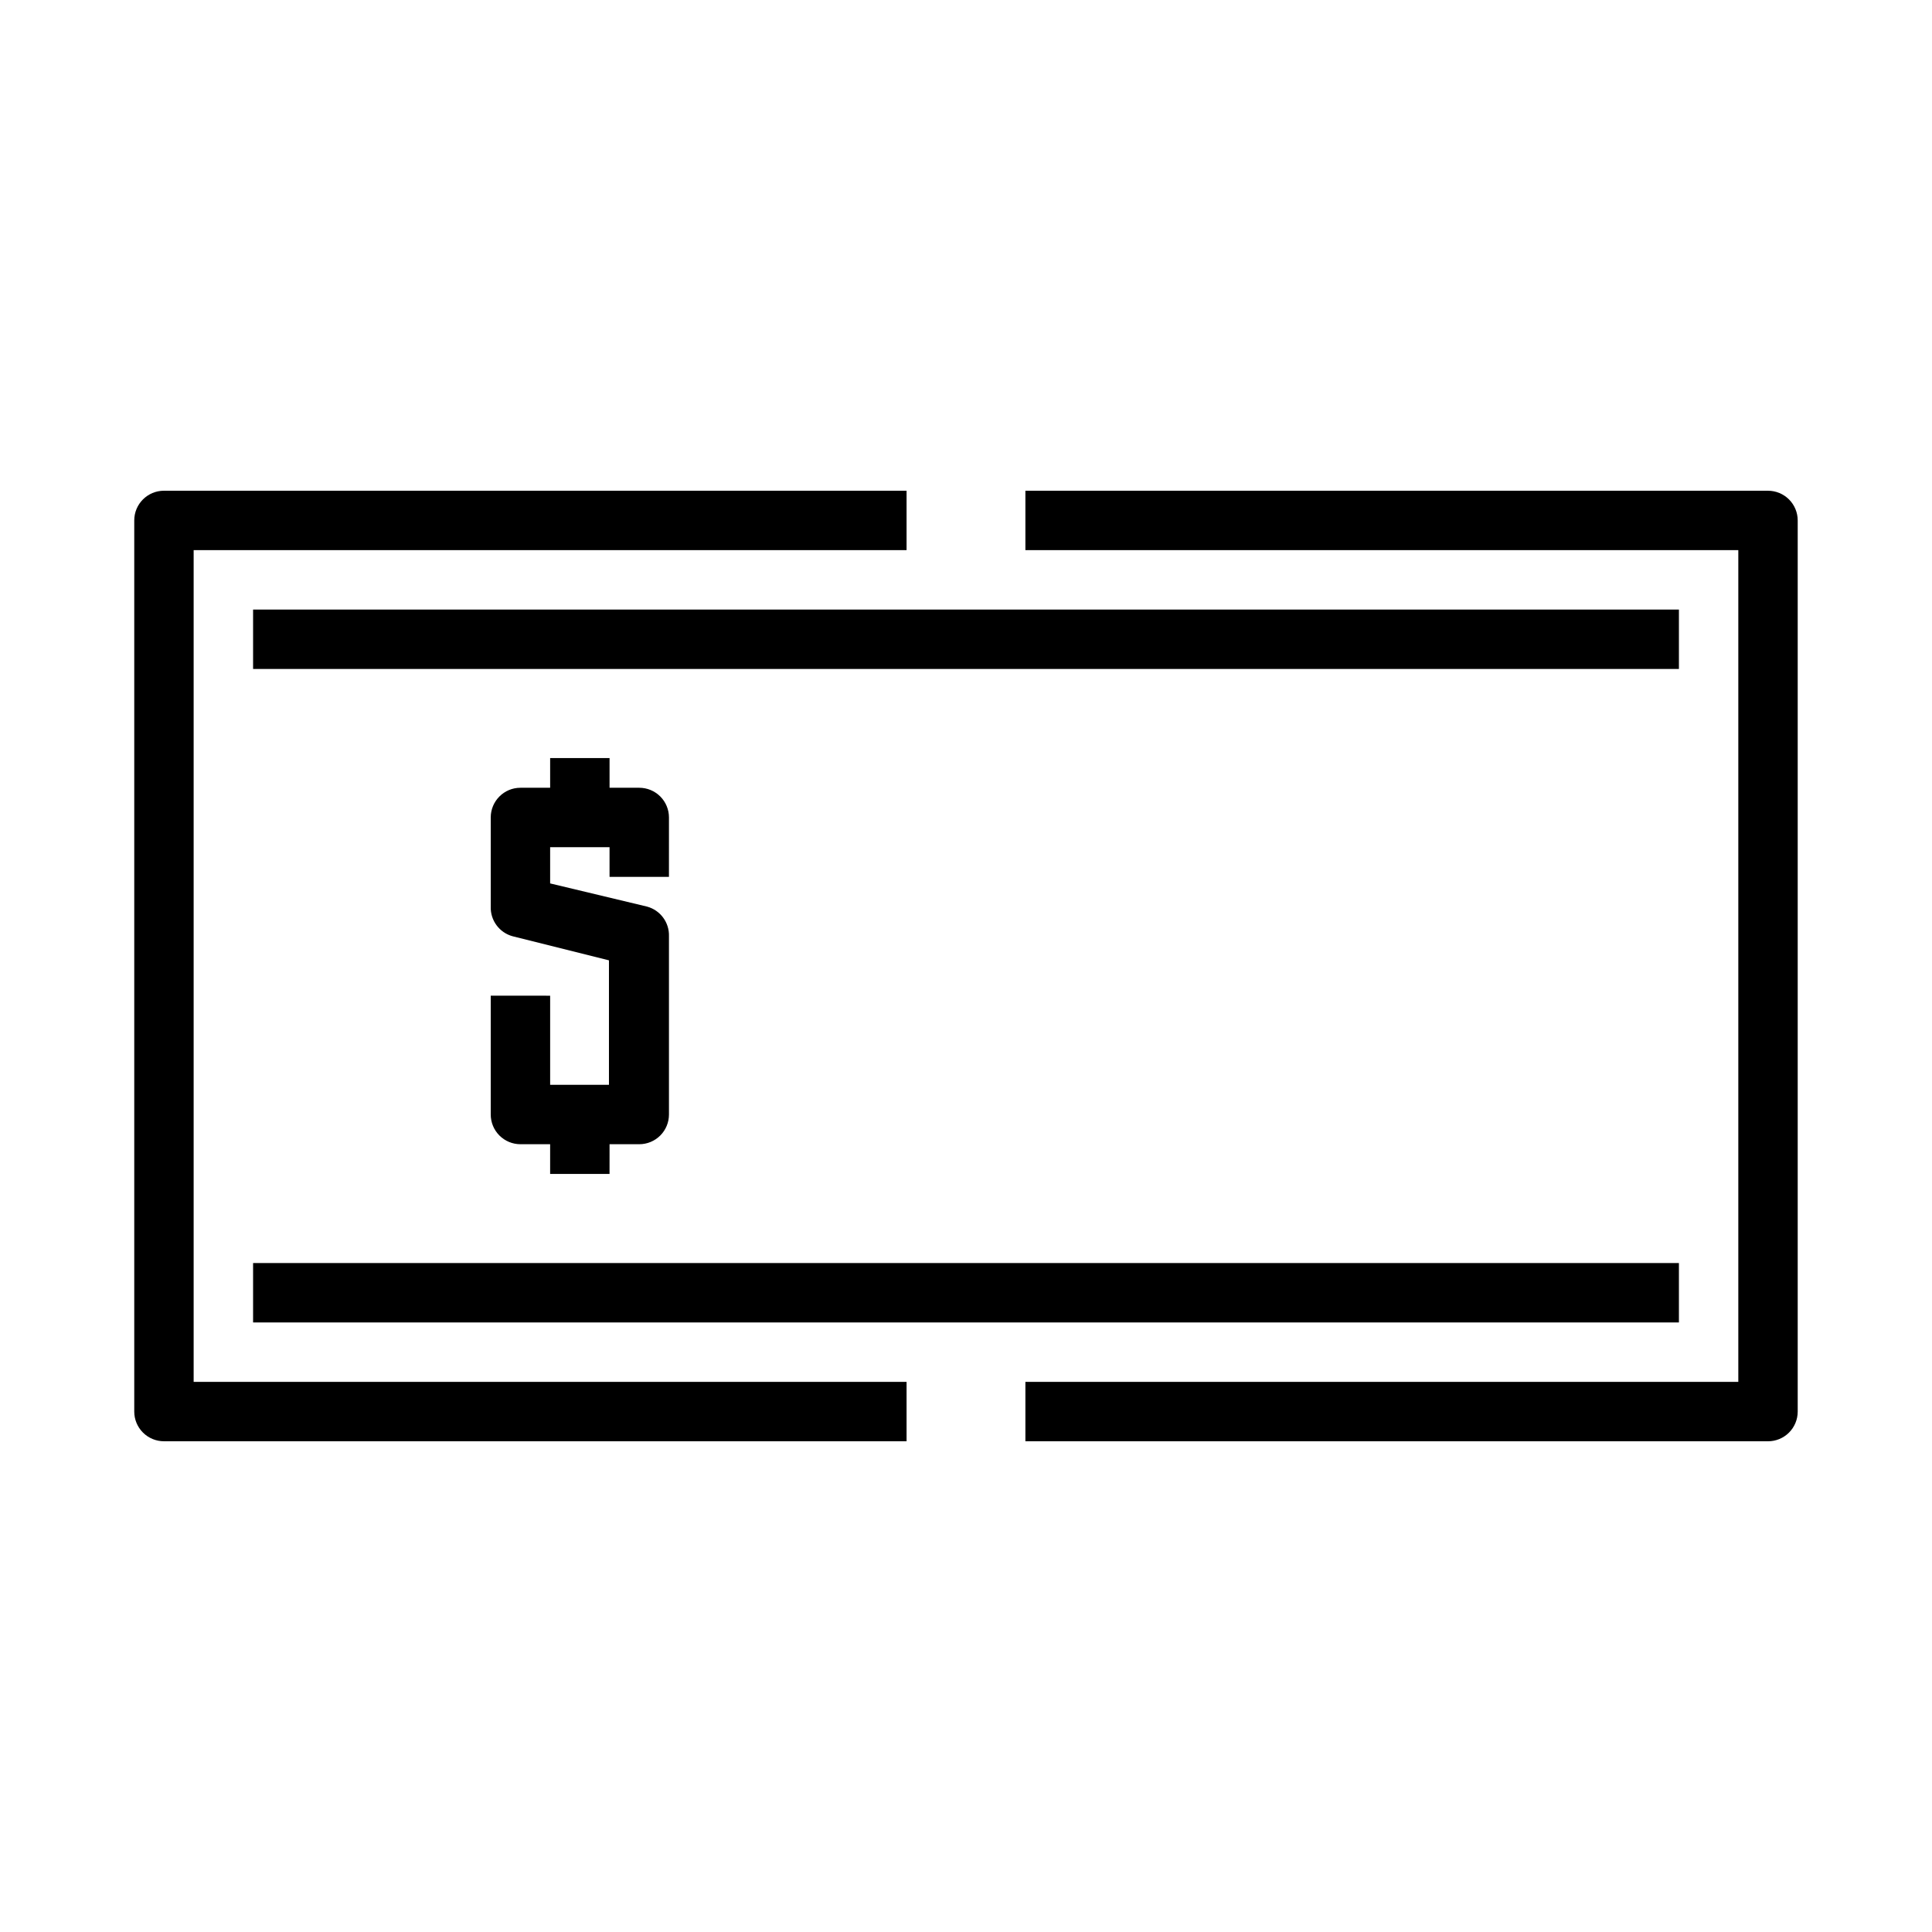 <?xml version="1.0" encoding="UTF-8"?>
<!-- Uploaded to: SVG Repo, www.svgrepo.com, Generator: SVG Repo Mixer Tools -->
<svg fill="#000000" width="800px" height="800px" version="1.1" viewBox="144 144 512 512" xmlns="http://www.w3.org/2000/svg">
 <g>
  <path d="m612.54 274.05h-196.8v15.742h188.93v220.42h-188.93v15.742h196.8c2.09 0 4.09-0.828 5.566-2.305 1.477-1.477 2.305-3.477 2.305-5.566v-236.16c0-2.086-0.828-4.09-2.305-5.566-1.477-1.477-3.477-2.305-5.566-2.305z"/>
  <path d="m195.32 289.79h188.93v-15.742h-196.8c-4.348 0-7.871 3.523-7.871 7.871v236.16c0 2.09 0.828 4.09 2.305 5.566 1.477 1.477 3.481 2.305 5.566 2.305h196.8v-15.742h-188.93z"/>
  <path d="m211.07 305.54h377.86v15.742h-377.86z"/>
  <path d="m211.07 478.72h377.86v15.742h-377.86z"/>
  <path d="m274.05 407.87v31.488c0 2.086 0.828 4.09 2.305 5.566 1.477 1.477 3.481 2.305 5.566 2.305h7.871v7.871h15.742l0.004-7.871h7.871c2.086 0 4.09-0.828 5.566-2.305 1.477-1.477 2.305-3.481 2.305-5.566v-47.234c0.125-3.656-2.289-6.922-5.824-7.871l-25.664-6.141v-9.602h15.742v7.871h15.742l0.004-15.746c0-2.086-0.828-4.09-2.305-5.566-1.477-1.473-3.481-2.305-5.566-2.305h-7.871v-7.871h-15.746v7.871h-7.871c-4.348 0-7.871 3.523-7.871 7.871v23.617c-0.125 3.66 2.289 6.922 5.824 7.871l25.504 6.375v32.988h-15.586v-23.617z"/>
 </g>
</svg>